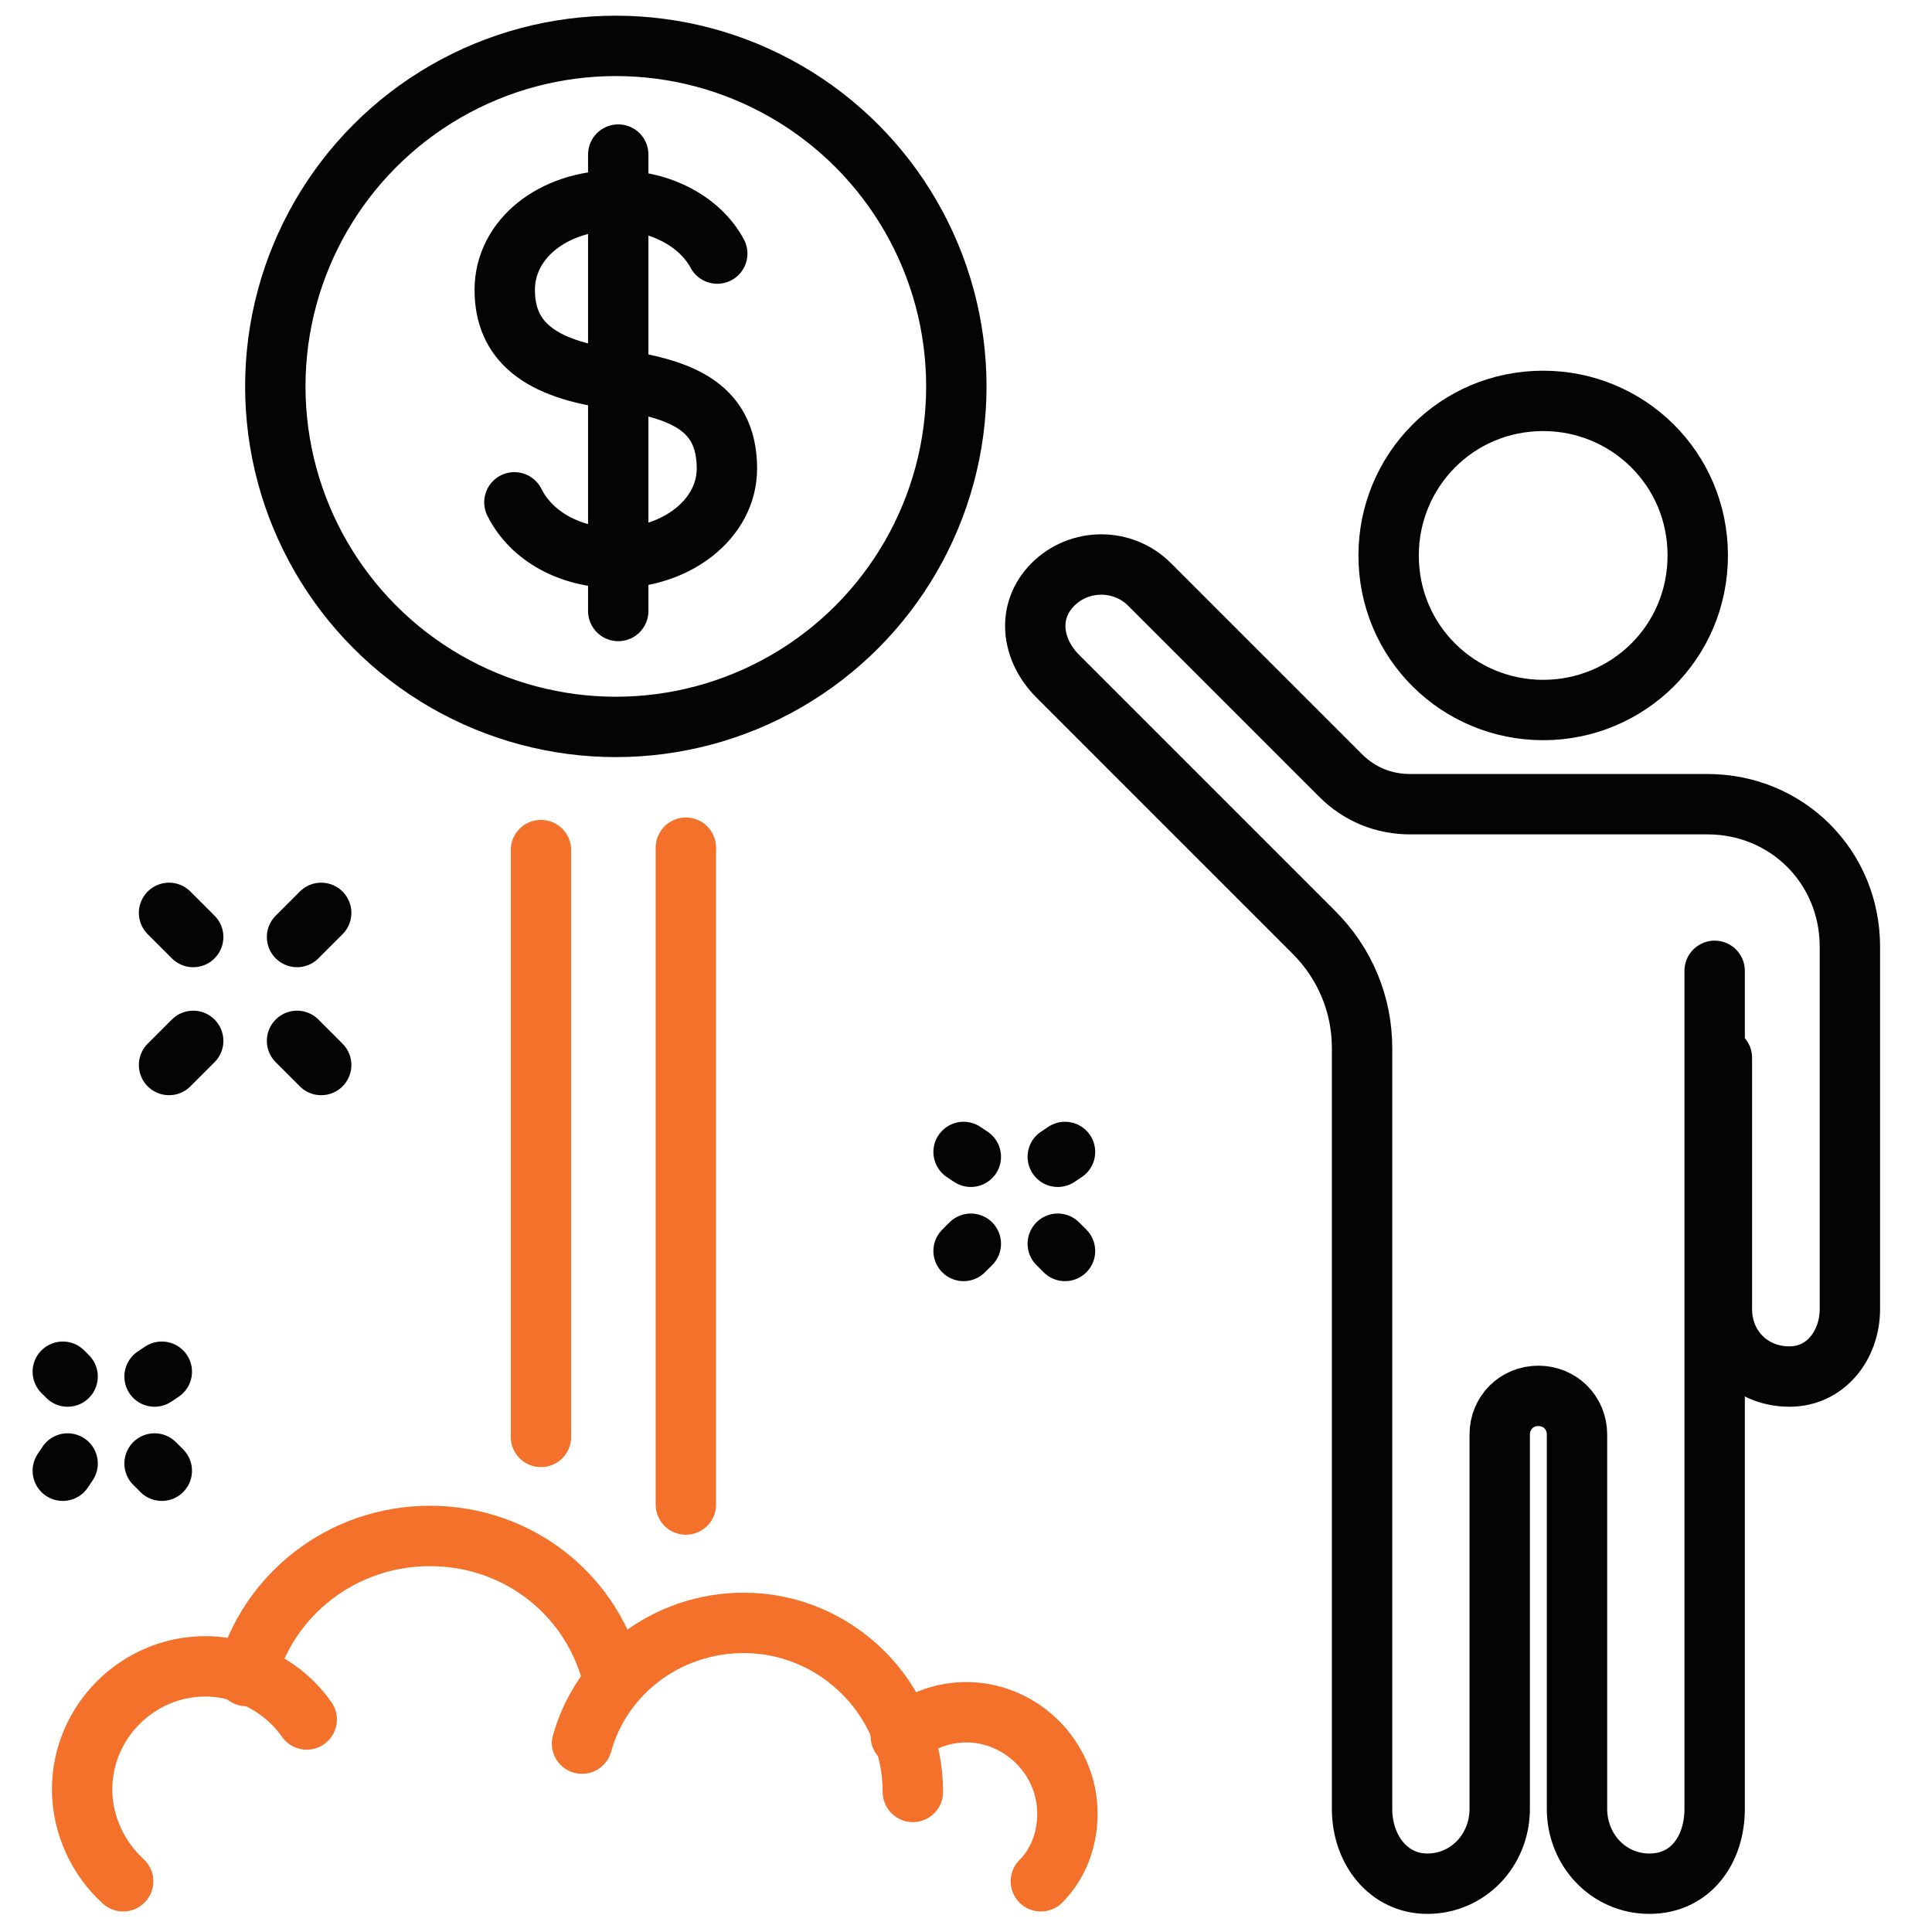 <?xml version="1.0" encoding="utf-8"?>
<!-- Generator: Adobe Illustrator 25.4.1, SVG Export Plug-In . SVG Version: 6.00 Build 0)  -->
<svg version="1.1" id="Слой_1" xmlns="http://www.w3.org/2000/svg" xmlns:xlink="http://www.w3.org/1999/xlink" x="0px" y="0px"
	 viewBox="0 0 80 80" style="enable-background:new 0 0 80 80;" xml:space="preserve">
<style type="text/css">
	.st0{fill:none;stroke:#040404;stroke-width:2.5;stroke-linecap:round;stroke-linejoin:round;stroke-miterlimit:10;}
	.st1{fill:none;stroke:#F3712A;stroke-width:2.5;stroke-linecap:round;stroke-linejoin:round;stroke-miterlimit:10;}
</style>
<g>
	<path class="st0" d="M63.9,29.4c-3.5,0-6.4-2.8-6.4-6.4c0-3.5,2.8-6.4,6.4-6.4c3.5,0,6.4,2.8,6.4,6.4
		C70.3,26.6,67.4,29.4,63.9,29.4z"/>
</g>
<path class="st0" d="M51.2,54.3"/>
<path class="st0" d="M71.3,43.8v3.6v6.8c0,1.6,1.2,2.8,2.8,2.8c1.5,0,2.5-1.3,2.5-2.8v-3.6v-3.2v-8.2c0-3.3-2.6-5.9-5.9-5.9h-0.6
	h-1.8h-8.9h-1c-1.1,0-2.1-0.4-2.9-1.2l-1.2-1.2l-6.7-6.7c-1.1-1.1-2.9-1.1-4,0c-1.1,1.1-0.9,2.7,0.2,3.8l1.9,1.9l2.5,2.5l2.2,2.2
	l4,4c1.3,1.3,2,3,2,4.8c0,4.5,0,12.8,0,12.8c0,0,0,0,0,0v11.3V71v3.9c0,1.7,1.1,3.1,2.7,3.1c1.7,0,3-1.4,3-3.1v-7.3v-3.9l0-4.3
	c0-0.9,0.7-1.6,1.6-1.6l0,0c0.9,0,1.6,0.7,1.6,1.6l0,4.3v3.9v7.3c0,1.7,1.3,3.1,3,3.1c1.7,0,2.7-1.4,2.7-3.1V71v-3.4V56.3
	c0,0,0,0,0,0V40.2"/>
<line class="st1" x1="28.4" y1="62.3" x2="28.4" y2="35.1"/>
<line class="st1" x1="22.4" y1="35.2" x2="22.4" y2="59.5"/>
<path class="st1" d="M5.1,77.9c-1-0.9-1.7-2.3-1.7-3.8c0-2.8,2.3-5.1,5.1-5.1c1.7,0,3.3,0.9,4.2,2.2"/>
<path class="st1" d="M10.2,69.4c0.9-3.4,4-5.8,7.6-5.8c3.7,0,6.8,2.5,7.6,6"/>
<path class="st1" d="M24.1,72.2c0.8-2.9,3.5-5,6.7-5c3.8,0,7,3.1,7,7"/>
<path class="st1" d="M37.3,71.9c0.7-0.6,1.7-1,2.7-1c2.3,0,4.2,1.9,4.2,4.2c0,1.1-0.4,2.1-1.1,2.8"/>
<line class="st0" x1="40.2" y1="51.5" x2="39.9" y2="51.8"/>
<line class="st0" x1="44.1" y1="47.7" x2="43.8" y2="47.9"/>
<line class="st0" x1="43.8" y1="51.5" x2="44.1" y2="51.8"/>
<line class="st0" x1="39.9" y1="47.7" x2="40.2" y2="47.9"/>
<line class="st0" x1="13.3" y1="44.1" x2="12.3" y2="43.1"/>
<line class="st0" x1="8" y1="38.8" x2="7" y2="37.8"/>
<line class="st0" x1="13.3" y1="37.8" x2="12.3" y2="38.8"/>
<line class="st0" x1="8" y1="43.1" x2="7" y2="44.1"/>
<line class="st0" x1="2.8" y1="60.6" x2="2.6" y2="60.9"/>
<line class="st0" x1="6.7" y1="56.8" x2="6.4" y2="57"/>
<line class="st0" x1="6.4" y1="60.6" x2="6.7" y2="60.9"/>
<line class="st0" x1="2.6" y1="56.8" x2="2.8" y2="57"/>
<path class="st0" d="M21.3,20.8c0.7,1.4,2.3,2.3,4.2,2.3c2.5,0,4.6-1.6,4.6-3.7c0-2.7-2.1-3.3-4.6-3.7c-3.2-0.4-4.6-1.6-4.6-3.7
	s2-3.7,4.6-3.7c1.9,0,3.5,0.9,4.2,2.2"/>
<line class="st0" x1="25.6" y1="6.4" x2="25.6" y2="25.3"/>
<circle class="st0" cx="25.5" cy="16" r="14.1"/>
</svg>
